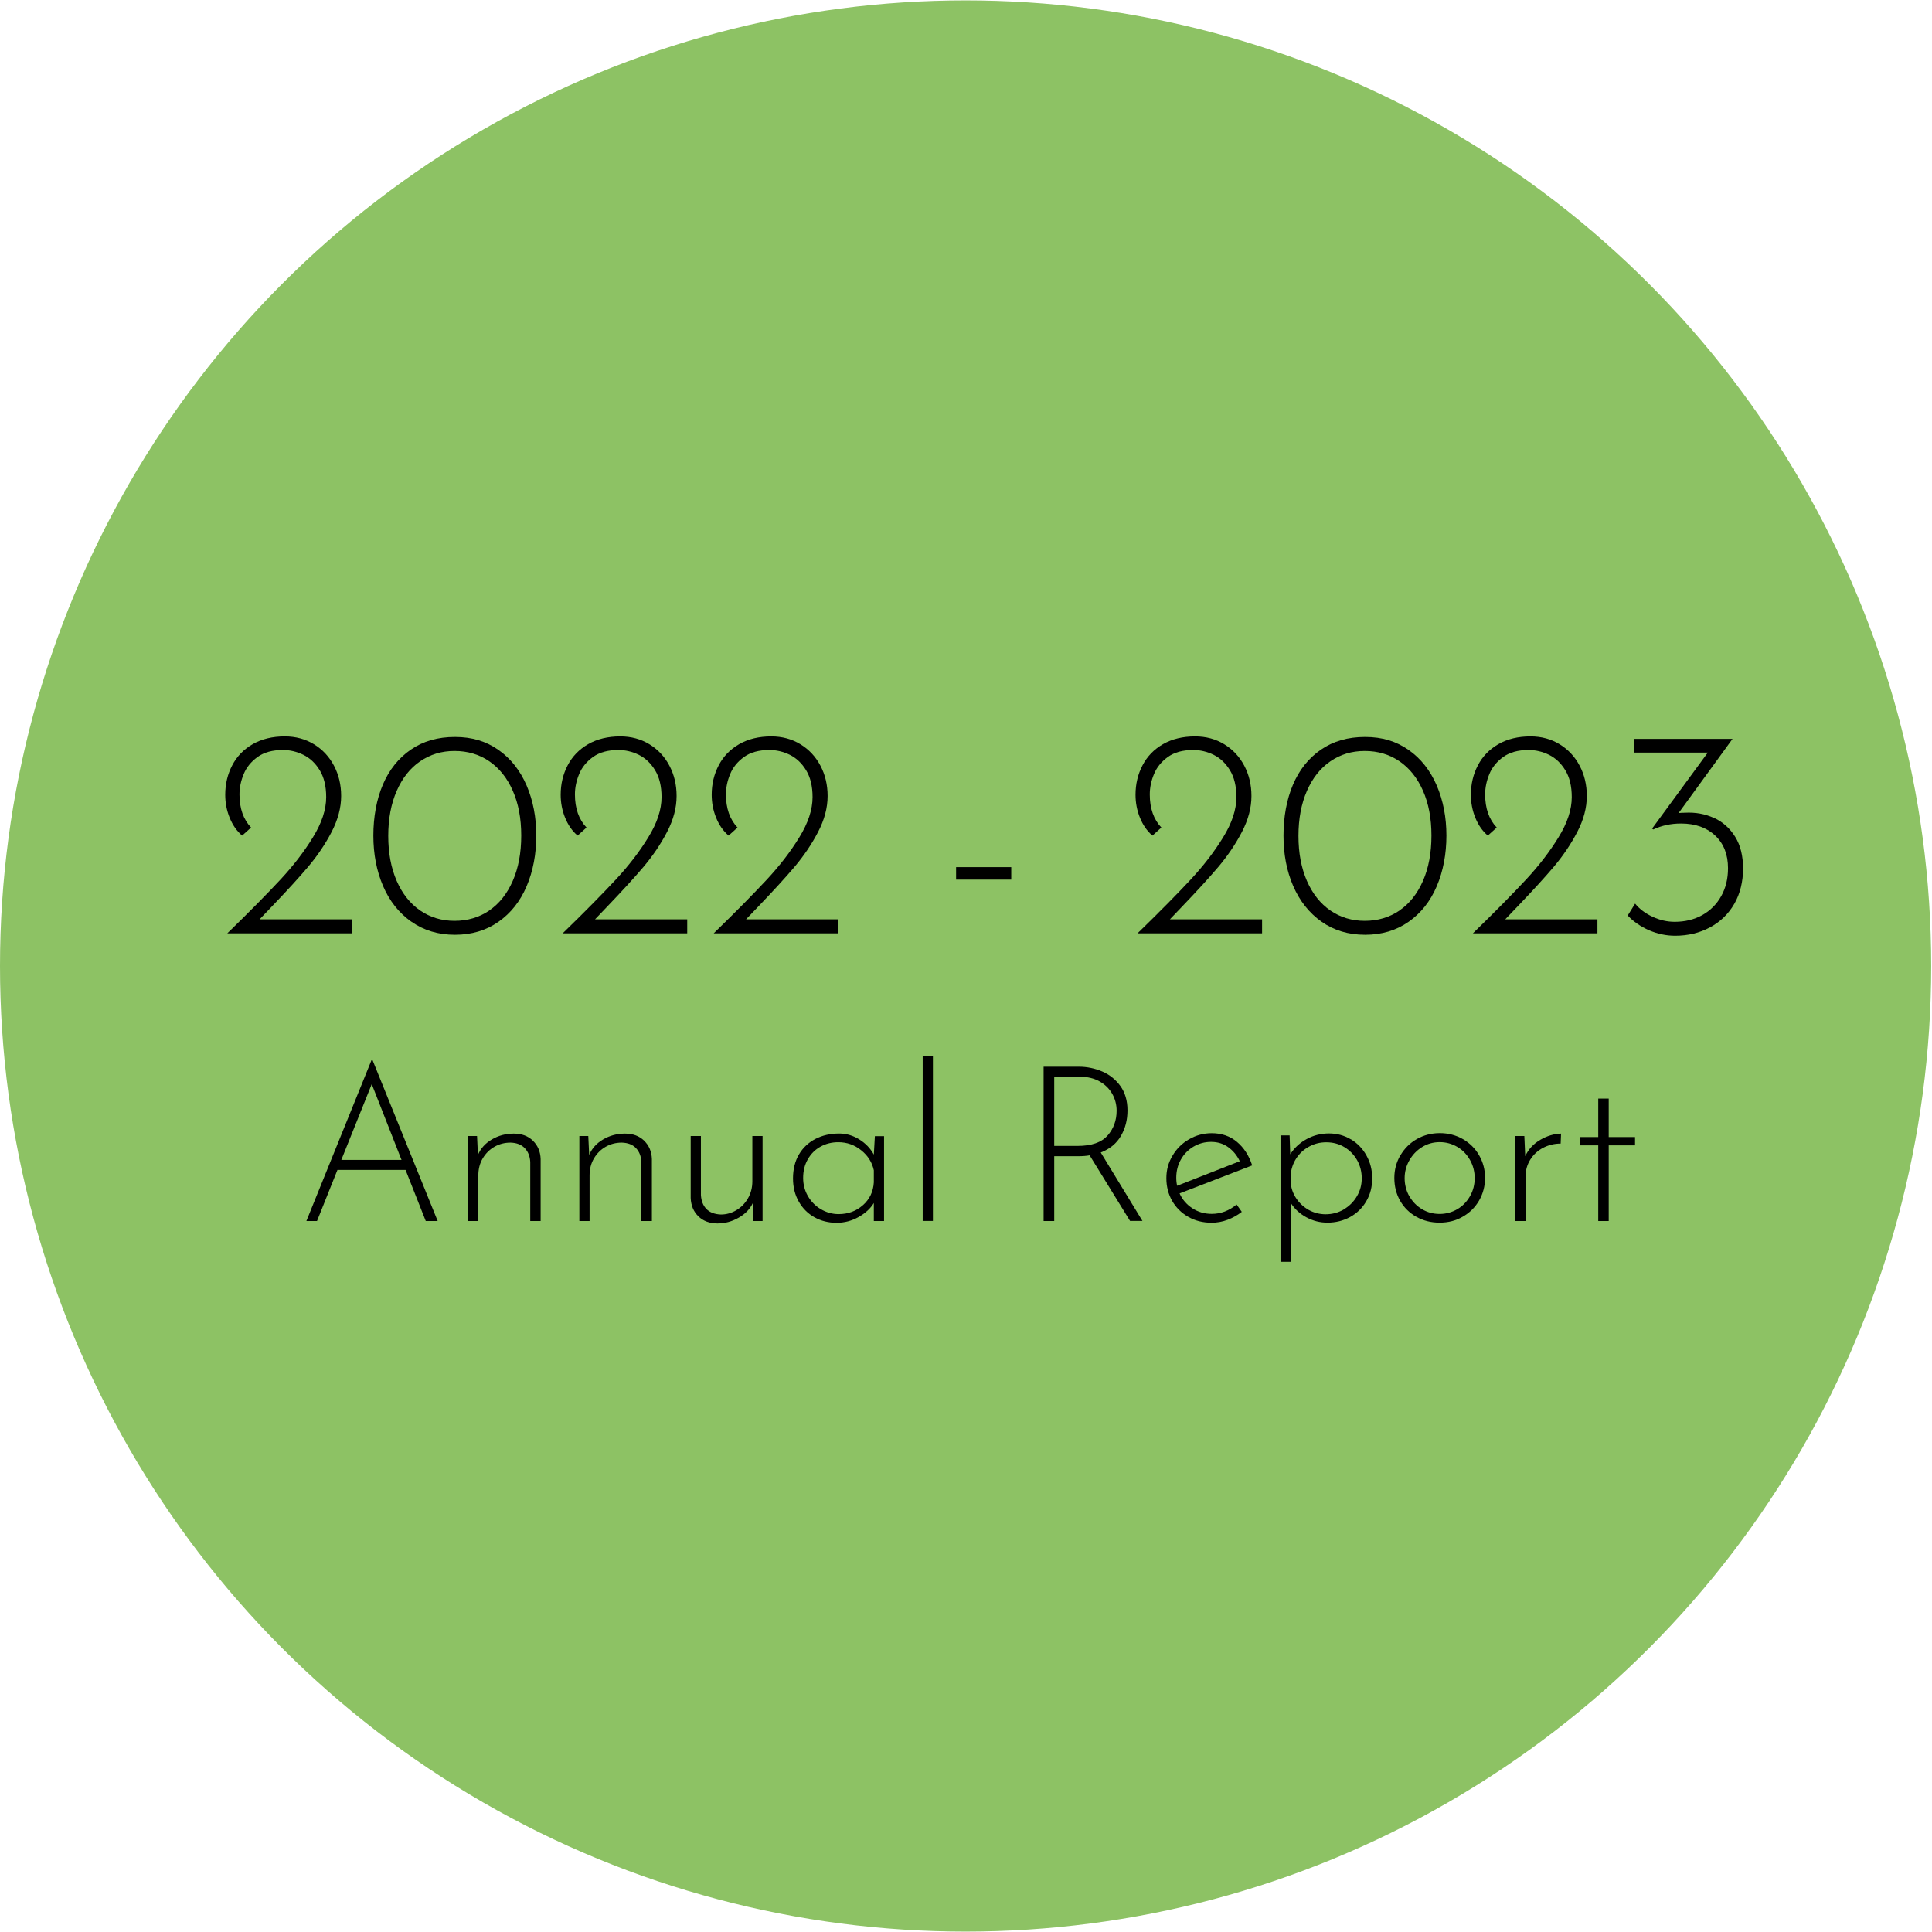<?xml version="1.0" encoding="UTF-8"?>
<svg id="Layer_1" data-name="Layer 1" xmlns="http://www.w3.org/2000/svg" viewBox="0 0 240 240">
  <defs>
    <style>
      .cls-1, .cls-2, .cls-3 {
        stroke-width: 0px;
      }

      .cls-2 {
        fill: none;
      }

      .cls-3 {
        fill: #8dc264;
      }
    </style>
  </defs>
  <circle class="cls-3" cx="119.95" cy="120" r="119.95"/>
  <rect class="cls-2" x="105.5" y="165.95" width="189" height="171"/>
  <g>
    <path class="cls-1" d="m50.37,145.33h-8.45l-2.54,6.35h-1.32l8.1-20.01h.11l8.1,20.01h-1.48l-2.51-6.35Zm-.49-1.24l-3.7-9.42-3.78,9.42h7.48Z"/>
    <path class="cls-1" d="m66.19,141.7c.61.58.94,1.35.97,2.28v7.7h-1.29v-7.34c-.04-.7-.26-1.27-.68-1.71s-1.01-.67-1.78-.69c-.72,0-1.38.17-1.98.51-.6.34-1.09.82-1.46,1.44-.37.62-.55,1.33-.55,2.12v5.67h-1.27v-10.56h1.11l.11,2.35c.34-.81.92-1.45,1.74-1.93.82-.48,1.72-.72,2.71-.72s1.76.29,2.38.88Z"/>
    <path class="cls-1" d="m80.01,141.7c.61.58.94,1.35.97,2.28v7.7h-1.3v-7.34c-.04-.7-.26-1.27-.67-1.71s-1.01-.67-1.78-.69c-.72,0-1.38.17-1.98.51-.6.34-1.09.82-1.46,1.44-.37.62-.55,1.33-.55,2.12v5.67h-1.27v-10.56h1.11l.11,2.35c.34-.81.92-1.45,1.74-1.93.82-.48,1.72-.72,2.71-.72s1.76.29,2.38.88Z"/>
    <path class="cls-1" d="m94.73,141.12v10.56h-1.13l-.08-2.24c-.34.74-.93,1.35-1.75,1.82-.83.48-1.71.72-2.65.72s-1.76-.29-2.36-.88c-.6-.58-.92-1.34-.96-2.28v-7.7h1.27v7.32c.04.72.26,1.3.67,1.73.41.43,1.02.67,1.81.7.68,0,1.33-.18,1.93-.54.6-.36,1.08-.85,1.44-1.48.36-.63.54-1.33.54-2.11v-5.62h1.27Z"/>
    <path class="cls-1" d="m109.82,141.12v10.56h-1.27v-2.24c-.41.68-1.04,1.26-1.89,1.74-.85.48-1.76.72-2.75.72s-1.92-.23-2.74-.69-1.47-1.11-1.94-1.94c-.48-.84-.72-1.79-.72-2.88,0-1.15.25-2.15.74-2.98s1.18-1.48,2.05-1.93c.87-.45,1.86-.67,2.96-.67.86,0,1.69.24,2.48.73.79.49,1.39,1.12,1.81,1.89l.13-2.29h1.13Zm-2.62,8.59c.83-.74,1.28-1.68,1.35-2.83v-1.51c-.22-.99-.74-1.82-1.57-2.48-.83-.67-1.77-1-2.84-1-.81,0-1.55.18-2.21.55-.67.37-1.19.89-1.58,1.57-.39.67-.58,1.45-.58,2.33,0,.81.2,1.56.59,2.24.4.68.93,1.23,1.61,1.63s1.41.61,2.2.61c1.19,0,2.2-.37,3.02-1.11Z"/>
    <path class="cls-1" d="m115.89,131.15v20.52h-1.27v-20.52h1.27Z"/>
    <path class="cls-1" d="m140.38,151.67l-5.02-8.15c-.38.07-.86.11-1.43.11h-2.97v8.05h-1.32v-19.17h4.37c1.01,0,1.98.2,2.9.59.93.4,1.68,1,2.27,1.81.58.81.88,1.82.88,3.02s-.27,2.23-.81,3.17c-.54.94-1.38,1.63-2.51,2.07l5.18,8.5h-1.54Zm-2.79-10.61c.75-.86,1.12-1.89,1.12-3.08,0-.76-.18-1.46-.55-2.11-.37-.65-.9-1.16-1.58-1.54-.68-.38-1.48-.57-2.38-.57h-3.24v8.59h2.89c1.75,0,2.99-.43,3.74-1.3Z"/>
    <path class="cls-1" d="m153.61,149.62l.65.92c-.52.41-1.11.74-1.77.99s-1.32.36-1.98.36c-1.08,0-2.05-.24-2.9-.73-.86-.49-1.52-1.15-2-1.98-.48-.84-.72-1.78-.72-2.82s.25-1.94.76-2.79c.5-.86,1.19-1.54,2.05-2.04.86-.5,1.81-.76,2.83-.76,1.22,0,2.27.36,3.13,1.08.86.72,1.49,1.69,1.89,2.92l-9.02,3.48c.34.76.87,1.37,1.58,1.84.71.47,1.52.7,2.42.7,1.13,0,2.16-.39,3.08-1.16Zm-5.35-7.18c-.67.4-1.19.93-1.57,1.61-.38.67-.57,1.43-.57,2.25,0,.38.04.71.11,1l7.78-3.05c-.34-.72-.82-1.3-1.43-1.74-.61-.44-1.32-.66-2.13-.66s-1.52.2-2.19.59Z"/>
    <path class="cls-1" d="m167.8,141.52c.82.49,1.47,1.16,1.94,2.01.48.86.72,1.8.72,2.85s-.24,1.99-.73,2.83c-.49.85-1.16,1.5-2.01,1.97-.86.47-1.8.7-2.82.7-.94,0-1.81-.22-2.63-.67-.82-.45-1.46-1.04-1.93-1.78v7.32h-1.27v-15.71h1.13l.08,2.35c.5-.79,1.18-1.42,2.04-1.89.85-.47,1.78-.7,2.77-.7s1.89.24,2.71.73Zm-.88,8.72c.68-.4,1.23-.94,1.63-1.62.41-.68.61-1.43.61-2.24s-.19-1.58-.58-2.27c-.39-.68-.92-1.22-1.59-1.62-.67-.4-1.42-.59-2.23-.59s-1.49.18-2.15.54c-.66.36-1.19.85-1.59,1.47s-.63,1.31-.69,2.07v.86c.05.74.28,1.41.69,2.02.41.61.93,1.09,1.57,1.45.64.35,1.34.53,2.09.53.81,0,1.56-.2,2.24-.59Z"/>
    <path class="cls-1" d="m173.96,143.53c.5-.85,1.17-1.53,2.04-2.03.86-.49,1.82-.74,2.86-.74s2,.25,2.86.74c.86.5,1.54,1.17,2.03,2.03.49.86.73,1.79.73,2.79s-.25,1.96-.74,2.81-1.17,1.52-2.03,2.01c-.85.5-1.81.74-2.88.74s-2.02-.24-2.88-.72c-.85-.48-1.53-1.14-2.01-1.98-.49-.85-.73-1.8-.73-2.86,0-1.01.25-1.94.74-2.79Zm1.11,5.06c.39.68.91,1.22,1.58,1.62s1.4.59,2.19.59,1.52-.2,2.19-.59,1.19-.94,1.58-1.62c.39-.68.58-1.43.58-2.24s-.19-1.56-.58-2.25c-.39-.69-.91-1.24-1.58-1.63s-1.39-.59-2.19-.59-1.55.21-2.21.63c-.67.42-1.19.98-1.57,1.66-.38.68-.57,1.41-.57,2.19s.19,1.56.58,2.24Z"/>
    <path class="cls-1" d="m191.33,141.6c.86-.5,1.73-.76,2.59-.78l-.05,1.24c-.79,0-1.52.18-2.19.53-.67.35-1.19.84-1.58,1.46-.39.62-.58,1.3-.58,2.04v5.59h-1.27v-10.56h1.11l.11,2.51c.38-.85,1-1.52,1.86-2.03Z"/>
    <path class="cls-1" d="m199.84,136.47v4.78h3.27v1.03h-3.27v9.4h-1.3v-9.4h-2.24v-1.03h2.24v-4.78h1.3Z"/>
  </g>
  <g>
    <path class="cls-1" d="m43.71,114.2v1.74h-15.47c2.84-2.76,5.04-5,6.62-6.7,1.58-1.7,2.92-3.44,4.01-5.22,1.1-1.78,1.65-3.44,1.65-5,0-1.36-.27-2.47-.81-3.35-.54-.88-1.22-1.51-2.04-1.91-.81-.39-1.65-.59-2.52-.59-1.31,0-2.36.29-3.16.87-.8.58-1.38,1.29-1.72,2.13-.35.84-.52,1.68-.52,2.52,0,1.73.48,3.1,1.44,4.11l-1.11,1c-.67-.57-1.18-1.31-1.55-2.22-.37-.91-.55-1.86-.55-2.85,0-1.33.29-2.55.87-3.66.58-1.11,1.43-1.99,2.55-2.63,1.12-.64,2.45-.96,3.98-.96,1.36,0,2.56.33,3.63.98,1.06.65,1.89,1.54,2.48,2.66.59,1.12.89,2.37.89,3.76,0,1.46-.4,2.94-1.18,4.46-.79,1.52-1.76,2.95-2.9,4.31-1.15,1.36-2.66,3.01-4.53,4.96l-1.52,1.59h11.47Z"/>
    <path class="cls-1" d="m51.09,114.49c-1.54-1.09-2.71-2.57-3.51-4.44-.8-1.87-1.2-3.96-1.2-6.25s.39-4.48,1.18-6.33c.79-1.85,1.95-3.3,3.48-4.35,1.53-1.05,3.35-1.57,5.48-1.57s3.87.54,5.4,1.61c1.53,1.07,2.69,2.55,3.5,4.42.8,1.88,1.2,3.95,1.2,6.22s-.4,4.42-1.2,6.29c-.8,1.88-1.97,3.35-3.5,4.42-1.53,1.07-3.33,1.61-5.4,1.61s-3.88-.54-5.42-1.63Zm9.69-1.39c1.25-.85,2.22-2.08,2.92-3.68.7-1.6,1.05-3.48,1.05-5.62s-.35-3.98-1.05-5.57c-.7-1.59-1.68-2.81-2.92-3.66-1.25-.85-2.68-1.28-4.31-1.28s-3.03.43-4.27,1.28c-1.25.85-2.22,2.08-2.92,3.68-.7,1.6-1.05,3.47-1.05,5.59s.35,3.98,1.05,5.59c.7,1.6,1.68,2.83,2.92,3.68,1.25.85,2.67,1.28,4.27,1.28s3.07-.43,4.31-1.28Z"/>
    <path class="cls-1" d="m85.37,114.2v1.74h-15.47c2.84-2.76,5.04-5,6.62-6.7,1.58-1.7,2.92-3.44,4.01-5.22,1.1-1.78,1.65-3.44,1.65-5,0-1.36-.27-2.47-.81-3.35s-1.22-1.51-2.03-1.91c-.81-.39-1.65-.59-2.52-.59-1.31,0-2.36.29-3.16.87-.8.58-1.38,1.29-1.72,2.13-.35.84-.52,1.68-.52,2.52,0,1.73.48,3.1,1.44,4.11l-1.11,1c-.67-.57-1.18-1.31-1.55-2.22-.37-.91-.55-1.86-.55-2.85,0-1.33.29-2.55.87-3.66.58-1.11,1.43-1.99,2.55-2.63,1.12-.64,2.45-.96,3.98-.96,1.36,0,2.57.33,3.63.98,1.06.65,1.89,1.54,2.48,2.66.59,1.12.89,2.37.89,3.76,0,1.46-.39,2.94-1.18,4.46-.79,1.52-1.76,2.95-2.9,4.31-1.15,1.36-2.66,3.01-4.53,4.96l-1.52,1.59h11.47Z"/>
    <path class="cls-1" d="m104.13,114.2v1.74h-15.47c2.84-2.76,5.04-5,6.62-6.7,1.58-1.7,2.92-3.44,4.01-5.22,1.1-1.78,1.65-3.44,1.65-5,0-1.36-.27-2.47-.81-3.35s-1.22-1.51-2.03-1.91c-.81-.39-1.65-.59-2.52-.59-1.31,0-2.36.29-3.16.87-.8.58-1.38,1.29-1.72,2.13-.35.84-.52,1.68-.52,2.52,0,1.73.48,3.1,1.44,4.11l-1.11,1c-.67-.57-1.18-1.31-1.55-2.22-.37-.91-.55-1.86-.55-2.85,0-1.33.29-2.55.87-3.66.58-1.11,1.43-1.99,2.55-2.63,1.12-.64,2.45-.96,3.98-.96,1.36,0,2.57.33,3.63.98,1.06.65,1.89,1.54,2.48,2.66.59,1.12.89,2.37.89,3.76,0,1.46-.39,2.94-1.18,4.46-.79,1.52-1.76,2.95-2.9,4.31-1.15,1.36-2.66,3.01-4.53,4.96l-1.52,1.59h11.47Z"/>
    <path class="cls-1" d="m125.62,107.72v1.55h-6.85v-1.55h6.85Z"/>
    <path class="cls-1" d="m156.78,114.2v1.74h-15.47c2.84-2.76,5.04-5,6.62-6.7,1.58-1.7,2.92-3.44,4.01-5.22,1.1-1.78,1.65-3.44,1.65-5,0-1.36-.27-2.47-.81-3.35s-1.22-1.51-2.03-1.91c-.81-.39-1.65-.59-2.52-.59-1.31,0-2.36.29-3.16.87-.8.58-1.38,1.29-1.72,2.13-.35.84-.52,1.68-.52,2.52,0,1.73.48,3.1,1.44,4.11l-1.11,1c-.67-.57-1.18-1.31-1.55-2.22-.37-.91-.55-1.86-.55-2.85,0-1.33.29-2.55.87-3.66.58-1.11,1.43-1.99,2.55-2.63,1.12-.64,2.45-.96,3.98-.96,1.36,0,2.57.33,3.63.98,1.06.65,1.89,1.54,2.48,2.66.59,1.12.89,2.37.89,3.76,0,1.46-.39,2.94-1.18,4.46-.79,1.52-1.76,2.95-2.9,4.31-1.15,1.36-2.66,3.01-4.53,4.96l-1.52,1.59h11.47Z"/>
    <path class="cls-1" d="m164.16,114.49c-1.54-1.09-2.71-2.57-3.52-4.44s-1.2-3.96-1.2-6.25.39-4.48,1.18-6.33,1.95-3.3,3.48-4.35c1.53-1.05,3.35-1.57,5.48-1.57s3.87.54,5.4,1.61c1.53,1.07,2.69,2.55,3.5,4.42.8,1.88,1.2,3.95,1.2,6.22s-.4,4.42-1.2,6.29c-.8,1.88-1.97,3.35-3.5,4.42-1.53,1.07-3.33,1.61-5.4,1.61s-3.88-.54-5.42-1.63Zm9.69-1.39c1.25-.85,2.22-2.08,2.92-3.68.7-1.6,1.05-3.48,1.05-5.62s-.35-3.98-1.05-5.57c-.7-1.59-1.68-2.81-2.92-3.66-1.25-.85-2.68-1.28-4.31-1.28s-3.03.43-4.27,1.28c-1.25.85-2.22,2.08-2.92,3.68-.7,1.6-1.05,3.47-1.05,5.59s.35,3.98,1.05,5.59c.7,1.6,1.68,2.83,2.92,3.68s2.67,1.28,4.27,1.28,3.07-.43,4.31-1.28Z"/>
    <path class="cls-1" d="m198.44,114.2v1.74h-15.47c2.84-2.76,5.04-5,6.62-6.7,1.58-1.7,2.92-3.44,4.01-5.22,1.1-1.78,1.65-3.44,1.65-5,0-1.36-.27-2.47-.81-3.35s-1.22-1.51-2.03-1.91c-.81-.39-1.65-.59-2.52-.59-1.31,0-2.36.29-3.16.87-.8.58-1.38,1.29-1.72,2.13-.35.84-.52,1.68-.52,2.52,0,1.73.48,3.1,1.44,4.11l-1.11,1c-.67-.57-1.18-1.31-1.55-2.22-.37-.91-.55-1.86-.55-2.85,0-1.33.29-2.55.87-3.66.58-1.11,1.43-1.99,2.55-2.63,1.12-.64,2.45-.96,3.98-.96,1.36,0,2.57.33,3.63.98,1.06.65,1.89,1.54,2.48,2.66.59,1.12.89,2.37.89,3.76,0,1.46-.39,2.94-1.18,4.46-.79,1.52-1.76,2.95-2.9,4.31-1.15,1.36-2.66,3.01-4.53,4.96l-1.52,1.59h11.47Z"/>
    <path class="cls-1" d="m212.92,101.6c1.1.51,1.97,1.29,2.63,2.35s.98,2.38.98,3.96-.36,3.11-1.09,4.37c-.73,1.26-1.73,2.23-3.02,2.92-1.28.69-2.73,1.04-4.33,1.04-1.11,0-2.19-.23-3.24-.68-1.05-.46-1.93-1.07-2.65-1.83l.92-1.48c.54.67,1.26,1.21,2.16,1.63s1.82.63,2.76.63c1.28,0,2.42-.28,3.42-.83,1-.56,1.78-1.34,2.35-2.35.57-1.01.85-2.17.85-3.48,0-1.7-.53-3.05-1.59-4.05-1.06-1-2.48-1.5-4.25-1.5-1.26,0-2.41.25-3.44.74l-.15-.11,6.92-9.44h-9.14v-1.7h12.21l-6.7,9.21c.17-.02.43-.04.78-.04,1.31-.07,2.51.14,3.61.65Z"/>
  </g>
</svg>
